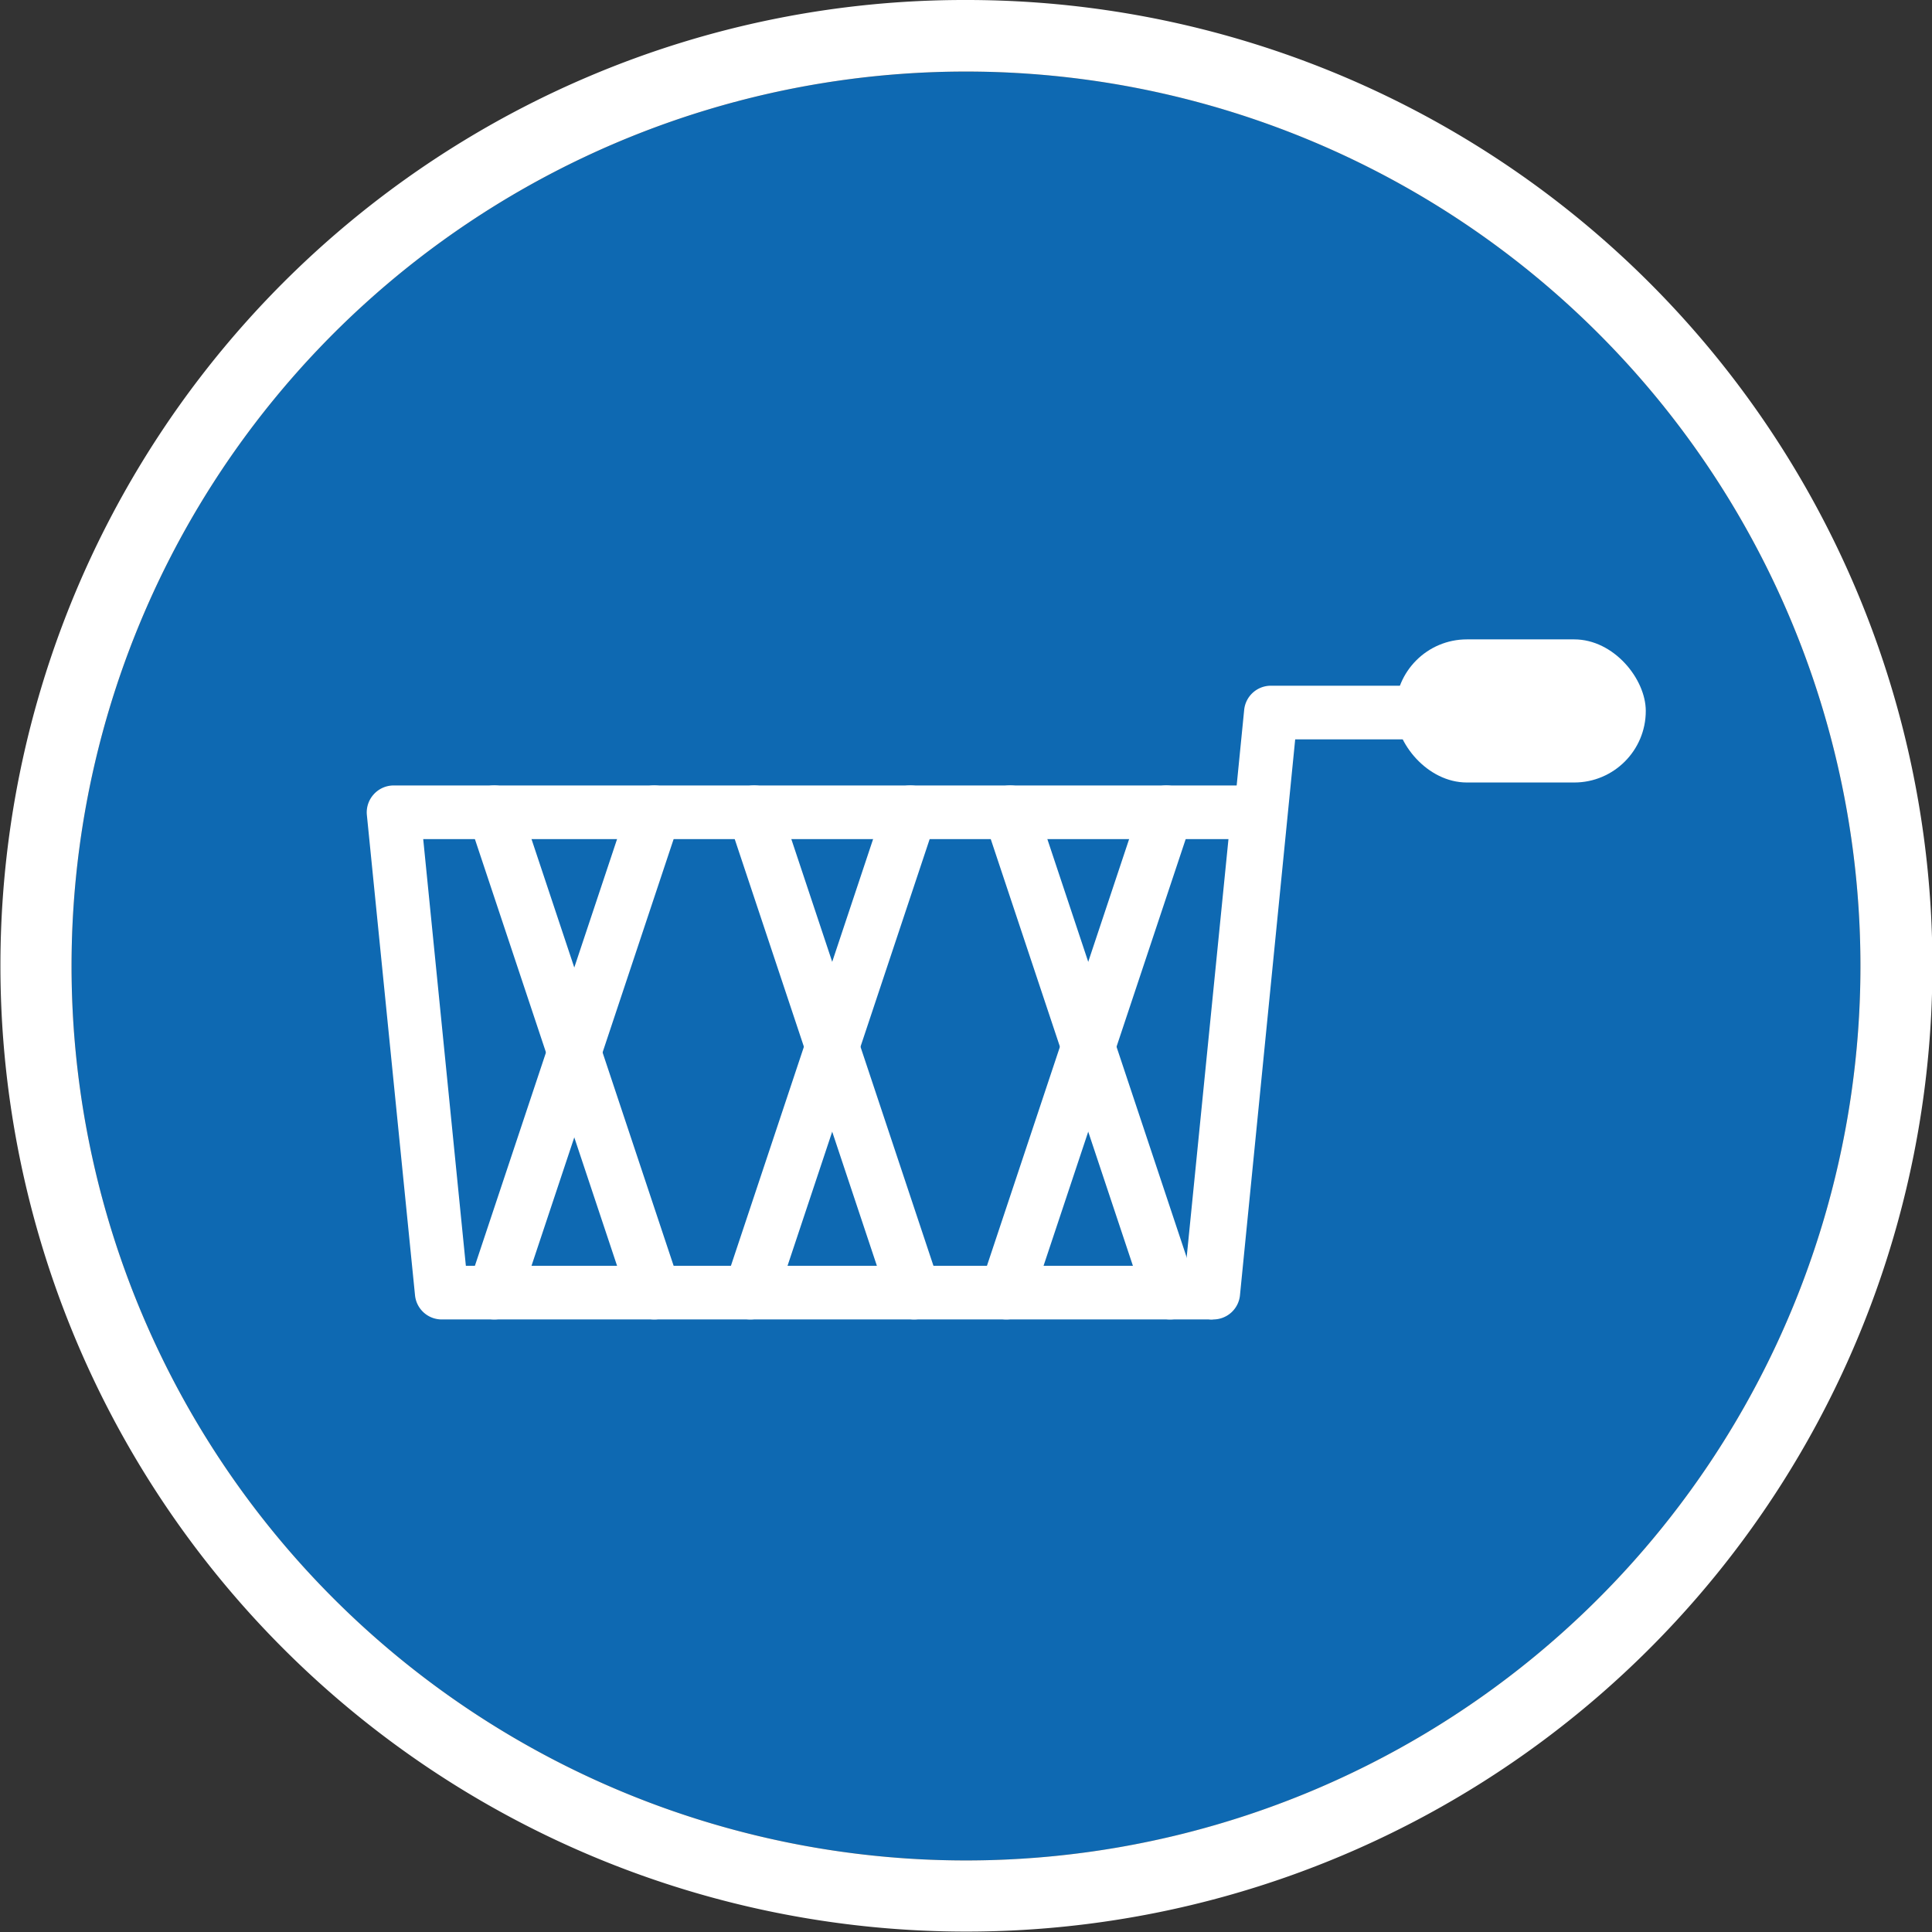 <svg xmlns="http://www.w3.org/2000/svg" width="54" height="54" viewBox="0 0 54 54">
  <rect x="0" y="0" width="54" height="54" fill="#333333" stroke="none"/>
  <g id="グループ_13106" data-name="グループ 13106" transform="translate(-411 -703)">
    <circle id="楕円形_27" data-name="楕円形 27" cx="25" cy="25" r="25" transform="translate(413 705)" fill="#0e69b2"/>
    <path id="楕円形_27_-_アウトライン" data-name="楕円形 27 - アウトライン" d="M25,0A25,25,0,1,0,50,25,25,25,0,0,0,25,0m0-2A26.992,26.992,0,0,1,44.092,44.092,27,27,0,1,1,14.49.123,26.833,26.833,0,0,1,25-2Z" transform="translate(413 705)" fill="#fff"/>
    <g id="グループ_12866" data-name="グループ 12866" transform="translate(-64 -170.129)">
      <g id="グループ_12866-2" data-name="グループ 12866" transform="translate(488.815 895.833)">
        <path id="線_295" data-name="線 295" d="M4.472,14.175a.75.75,0,0,1-.711-.513L-.712.237A.75.75,0,0,1-.237-.712a.75.75,0,0,1,.949.474L5.184,13.188a.751.751,0,0,1-.712.987Z" transform="translate(0 0)" fill="#fff"/>
        <path id="線_295-2" data-name="線 295" d="M4.472,14.175a.75.75,0,0,1-.711-.513L-.712.237A.75.75,0,0,1-.237-.712a.75.75,0,0,1,.949.474L5.184,13.188a.751.751,0,0,1-.712.987Z" transform="translate(7.262 0)" fill="#fff"/>
        <path id="線_296" data-name="線 296" d="M4.472,14.175a.75.75,0,0,1-.711-.513L-.712.237A.75.75,0,0,1-.237-.712a.75.75,0,0,1,.949.474L5.184,13.188a.751.751,0,0,1-.712.987Z" transform="translate(14.418 0)" fill="#fff"/>
        <path id="線_295-3" data-name="線 295" d="M0,14.175a.749.749,0,0,1-.237-.039.75.75,0,0,1-.475-.949L3.761-.237A.75.75,0,0,1,4.71-.712a.75.75,0,0,1,.474.949L.712,13.662A.75.75,0,0,1,0,14.175Z" transform="translate(0 0)" fill="#fff"/>
        <path id="線_295-4" data-name="線 295" d="M0,14.175a.749.749,0,0,1-.237-.039.75.75,0,0,1-.475-.949L3.761-.237A.75.75,0,0,1,4.71-.712a.75.75,0,0,1,.474.949L.712,13.662A.75.75,0,0,1,0,14.175Z" transform="translate(7.156 0)" fill="#fff"/>
        <path id="線_295-5" data-name="線 295" d="M0,14.175a.749.749,0,0,1-.237-.039.75.75,0,0,1-.475-.949L3.761-.237A.75.75,0,0,1,4.71-.712a.75.75,0,0,1,.474.949L.712,13.662A.75.75,0,0,1,0,14.175Z" transform="translate(14.312 0)" fill="#fff"/>
      </g>
      <path id="パス_67471" data-name="パス 67471" d="M0-.75H24.165a.75.75,0,0,1,.556.247.75.75,0,0,1,.19.578L23.569,13.5a.75.75,0,0,1-.746.675H1.342A.75.75,0,0,1,.6,13.5L-.746.075A.75.75,0,0,1-.556-.5.75.75,0,0,1,0-.75ZM23.336.75H.829L2.021,12.675H22.144Z" transform="translate(486 895.833)" fill="#fff"/>
      <path id="パス_67472" data-name="パス 67472" d="M-12328.466-7309.932a.658.658,0,0,1-.075,0,.749.749,0,0,1-.672-.82l1.61-16.217a.75.75,0,0,1,.746-.676h5.894a.75.75,0,0,1,.75.75.75.75,0,0,1-.75.75h-5.214l-1.544,15.542A.75.75,0,0,1-12328.466-7309.932Z" transform="translate(12837.378 8219.94)" fill="#fff"/>
      <rect id="長方形_23254" data-name="長方形 23254" width="7" height="4" rx="2" transform="translate(514 891)" fill="#fff"/>
    </g>
  </g>
</svg>
